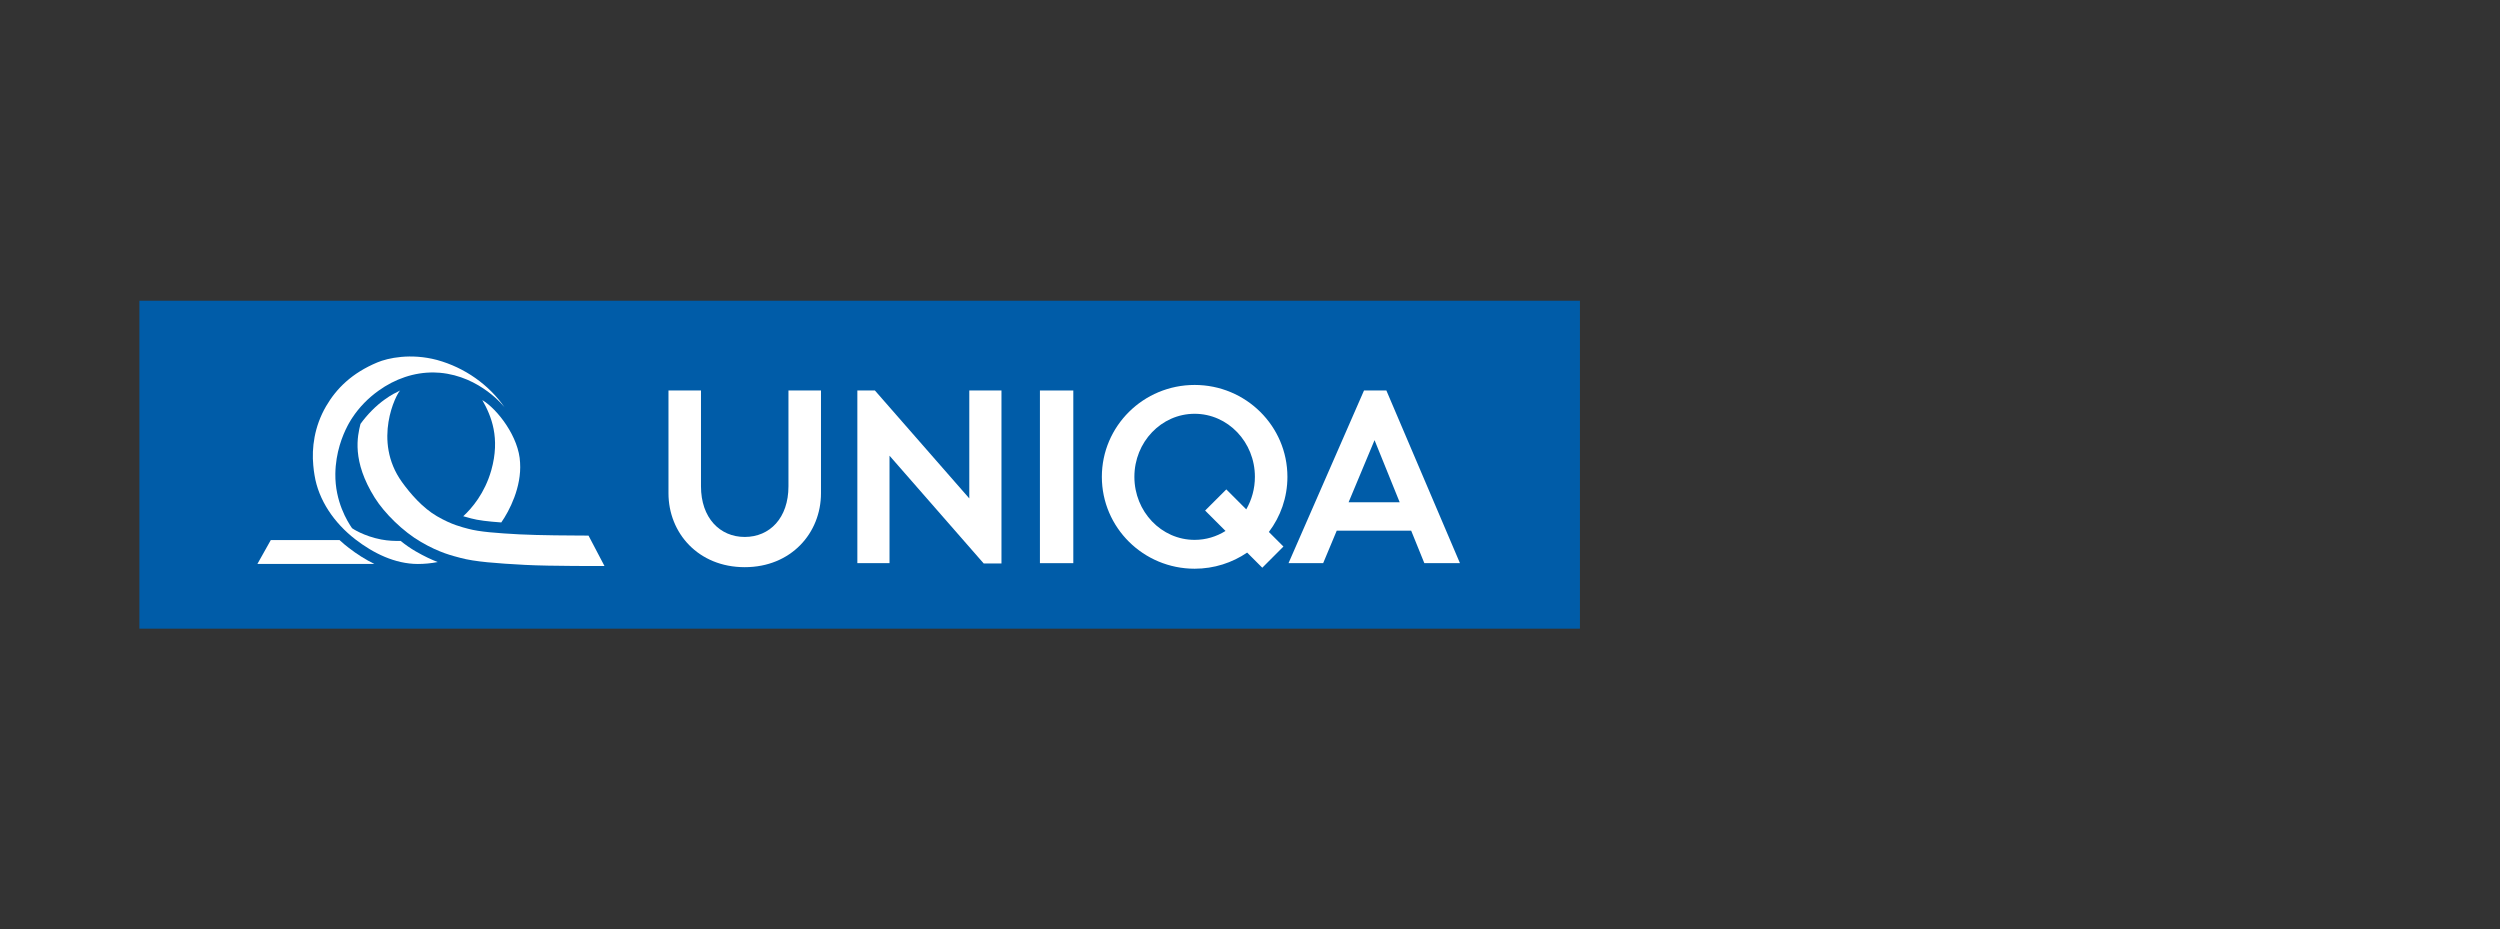 <?xml version="1.0" encoding="utf-8"?>
<!-- Generator: Adobe Illustrator 16.0.0, SVG Export Plug-In . SVG Version: 6.00 Build 0)  -->
<!DOCTYPE svg PUBLIC "-//W3C//DTD SVG 1.1//EN" "http://www.w3.org/Graphics/SVG/1.1/DTD/svg11.dtd">
<svg version="1.1" id="Vrstva_1" xmlns="http://www.w3.org/2000/svg" xmlns:xlink="http://www.w3.org/1999/xlink" x="0px" y="0px"
	 width="269px" height="100px" viewBox="0 0 269 100" enable-background="new 0 0 269 100" xml:space="preserve">
<rect x="0" y="0" width="269" height="100" fill="#333333" stroke="none"/>
<g>
	<polygon fill-rule="evenodd" clip-rule="evenodd" fill="#005CA8" points="15,32.357 170,32.357 170,67.643 15,67.643 15,32.357 	
		"/>
	<path fill-rule="evenodd" clip-rule="evenodd" fill="#FFFFFF" d="M71.928,42.017h3.498v10.312c0,3.404,2.036,5.447,4.707,5.447
		c2.7,0,4.705-2.043,4.705-5.447V42.017h3.5v11.052c0,4.291-3.219,7.959-8.205,7.959c-4.987,0-8.205-3.668-8.205-7.959V42.017
		L71.928,42.017z"/>
	<polygon fill-rule="evenodd" clip-rule="evenodd" fill="#FFFFFF" points="107.758,60.627 107.758,42.017 104.296,42.017 
		104.296,53.629 94.14,42.017 92.251,42.017 92.251,60.596 95.712,60.596 95.712,49.033 105.845,60.627 107.758,60.627 	"/>
	<polygon fill-rule="evenodd" clip-rule="evenodd" fill="#FFFFFF" points="111.896,42.017 115.488,42.017 115.488,60.596 
		111.896,60.596 111.896,42.017 	"/>
	<path fill-rule="evenodd" clip-rule="evenodd" fill="#FFFFFF" d="M138.526,51.307c0-5.461-4.469-9.887-9.983-9.887
		s-9.984,4.426-9.984,9.887s4.47,9.887,9.984,9.887c2.098,0,4.044-0.643,5.65-1.736l1.629,1.629l2.276-2.279l-1.568-1.568
		C137.784,55.586,138.526,53.533,138.526,51.307L138.526,51.307z M128.543,58.09c-3.581,0-6.483-3.037-6.483-6.783
		c0-3.747,2.902-6.784,6.483-6.784c3.58,0,6.484,3.037,6.484,6.784c0,1.281-0.34,2.479-0.93,3.5l-2.147-2.148l-2.278,2.277
		l2.195,2.195C130.895,57.738,129.758,58.09,128.543,58.09L128.543,58.09z"/>
	<path fill-rule="evenodd" clip-rule="evenodd" fill="#FFFFFF" d="M153.259,60.596h3.832l-7.917-18.579h-2.407l-8.122,18.579h3.728
		l1.461-3.498h8.008L153.259,60.596L153.259,60.596z M145.109,54.041l2.792-6.682l2.703,6.682H145.109L145.109,54.041z"/>
	<path fill-rule="evenodd" clip-rule="evenodd" fill="#FFFFFF" d="M40.286,60.682H27.695l1.443-2.572h7.396
		c0.323,0.301,0.662,0.586,1.012,0.855C38.375,59.602,39.295,60.199,40.286,60.682L40.286,60.682z"/>
	<path fill-rule="evenodd" clip-rule="evenodd" fill="#FFFFFF" d="M43.059,42.014c-0.406,0.342-3.008,5.398,0.191,9.85
		c0.903,1.254,2.221,2.783,3.766,3.68c1.607,0.934,2.681,1.168,3.369,1.355c1.213,0.33,3.094,0.467,5.516,0.598
		c1.96,0.107,5.975,0.131,6.676,0.129l0.747,0.002l1.72,3.275c0,0-5.834,0.025-8.546-0.121c-3.049-0.164-5.418-0.336-6.946-0.752
		c-0.867-0.234-2.22-0.533-4.244-1.709c-1.946-1.127-3.941-3.104-4.977-4.752c-2.496-3.977-1.869-6.646-1.542-7.956
		c0.713-0.987,1.632-1.935,2.625-2.64C42.133,42.456,42.581,42.252,43.059,42.014L43.059,42.014z"/>
	<path fill-rule="evenodd" clip-rule="evenodd" fill="#FFFFFF" d="M47.098,60.477c-0.742,0.143-1.464,0.207-2.139,0.207
		c-2.466-0.006-4.788-1.16-6.706-2.637c-2.301-1.77-3.983-4.234-4.409-6.916c-0.062-0.312-0.09-0.629-0.136-1.071
		c-0.171-1.837,0.093-4.146,1.381-6.355c1.114-1.909,2.776-3.564,5.513-4.709c1.141-0.479,3.593-1.016,6.431-0.261
		c2.982,0.821,5.589,2.673,7.265,5.102c0,0-2.571-3.343-6.972-3.727c-0.198-0.017-0.397-0.027-0.597-0.03
		c-2.174-0.043-4.253,0.705-5.985,1.949c-1.108,0.787-2.08,1.776-2.833,2.916c-0.041,0.063-0.174,0.26-0.351,0.572l-0.052,0.093
		c-0.037,0.066-0.076,0.139-0.115,0.215c-0.533,1.021-1.279,2.852-1.31,5.162c-0.037,2.977,1.296,5.121,1.797,5.846
		c0.013,0.018,1.255,0.857,3.133,1.215c0.762,0.145,1.479,0.17,2.09,0.152c0.516,0.414,1.06,0.797,1.623,1.123
		C45.638,59.852,46.424,60.215,47.098,60.477L47.098,60.477z"/>
	<path fill-rule="evenodd" clip-rule="evenodd" fill="#FFFFFF" d="M51.895,43.048c1.622,0.963,3.958,3.985,4.065,6.732
		c0.172,2.624-1.145,5.183-2.022,6.435c-1.422-0.102-2.501-0.229-3.249-0.434c-0.232-0.062-0.512-0.131-0.845-0.234
		c0.933-0.857,2.318-2.475,3.021-4.957C53.836,47.125,52.878,44.77,51.895,43.048L51.895,43.048z"/>
</g>
</svg>
